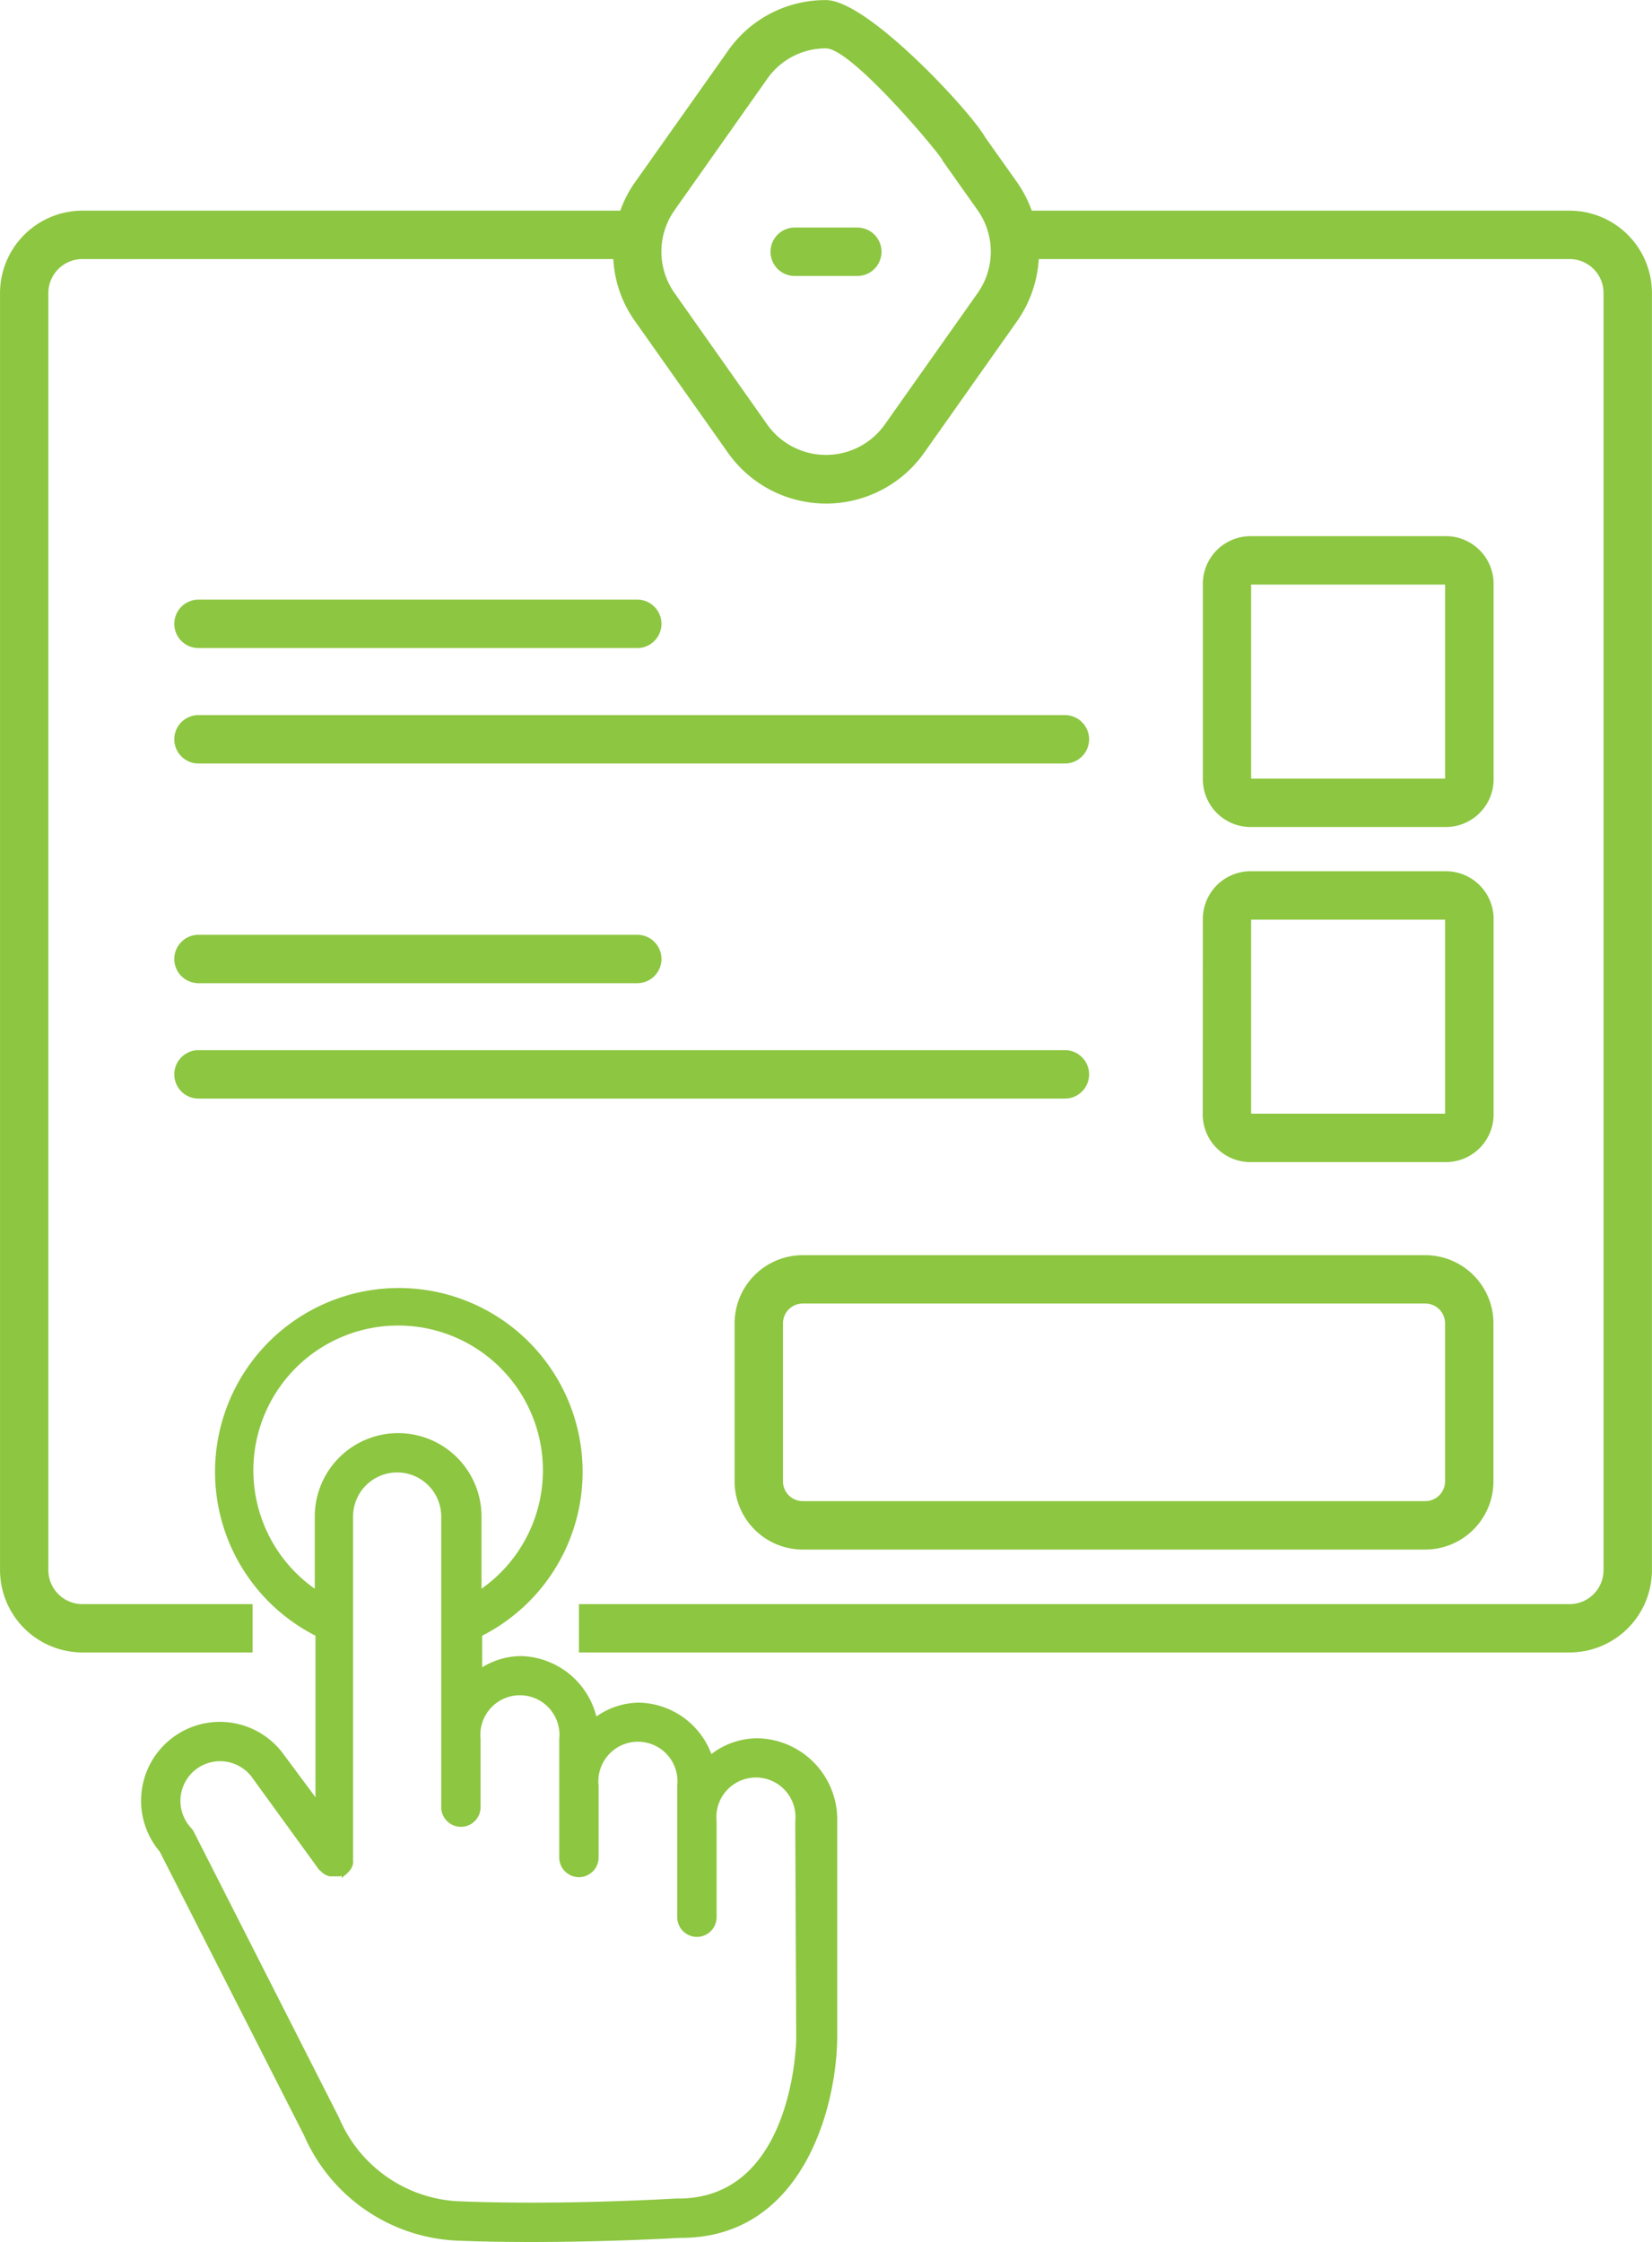 <svg xmlns="http://www.w3.org/2000/svg" width="50.606" height="68.664" viewBox="0 0 50.606 68.664"><defs><style>.a,.b{fill:#8dc641;}.a{stroke:#8dc641;stroke-width:0.2px;}</style></defs><g transform="translate(-281.264 -2099.695)"><g transform="translate(285.708 2139.24)"><path class="a" d="M81.772,13.792h-.036a2.212,2.212,0,0,0-1.443.553A2.323,2.323,0,0,0,78.121,12.7a2.2,2.2,0,0,0-1.367.5,2.348,2.348,0,0,0-2.227-1.926,2.207,2.207,0,0,0-1.307.432V10.488a5.53,5.53,0,1,0-4.907,0V15.8l-1.146-1.543a2.314,2.314,0,1,0-3.64,2.851l4.429,8.708a5.275,5.275,0,0,0,4.525,3.157c.784.035,1.589.045,2.358.045,2.423,0,4.525-.126,4.525-.126h.05c3.635,0,4.65-3.906,4.681-5.988V16.245A2.388,2.388,0,0,0,81.772,13.792ZM68.292,6.9h0v2.4a4.535,4.535,0,1,1,4.907,0V6.9a2.453,2.453,0,0,0-4.907,0Zm10.99,20.986c-.035,0-3.585.221-6.787.08a4.29,4.29,0,0,1-3.65-2.609L64.4,16.607a.5.5,0,0,0-.055-.085,1.315,1.315,0,1,1,2.036-1.649l2.011,2.77.03.025a.673.673,0,0,0,.151.121l.085.03h.292l.09-.04h.05l.025-.025a.452.452,0,0,0,.07-.075.466.466,0,0,0,.05-.075.5.5,0,0,0,.03-.085.509.509,0,0,0,0-.1V6.9a1.448,1.448,0,1,1,2.9,0v8.9a.5.5,0,0,0,1.006,0V13.726a1.312,1.312,0,1,1,2.609,0v3.615a.5.5,0,0,0,1.006,0V15.149a1.312,1.312,0,1,1,2.609,0v4.022a.5.5,0,1,0,1.006,0V16.245a1.312,1.312,0,1,1,2.609,0l.03,6.651C83.038,23.1,82.917,27.924,79.282,27.888Z" transform="translate(-62.993 -0.001)"/></g><path class="b" d="M3949.737,23810.607h0l-5.21,0a2.527,2.527,0,0,1-2.528-2.521v-39.113a2.527,2.527,0,0,1,2.528-2.521H3961a3.554,3.554,0,0,1,.448-.867l2.845-4.021a3.634,3.634,0,0,1,3.006-1.561c1.212,0,4.053,3.021,4.733,3.98l.09.131.006.008c.014.023.029.047.043.074l.985,1.389a3.7,3.7,0,0,1,.448.867h16.476a2.524,2.524,0,0,1,2.522,2.521v39.113a2.524,2.524,0,0,1-2.522,2.521h-30.347v-1.48h30.347a1.042,1.042,0,0,0,1.04-1.041v-39.113a1.04,1.04,0,0,0-1.04-1.039h-16.261a3.7,3.7,0,0,1-.663,1.9l-2.844,4.027a3.681,3.681,0,0,1-6.018,0l-2.845-4.027a3.6,3.6,0,0,1-.663-1.9h-16.261a1.043,1.043,0,0,0-1.046,1.039v39.113a1.044,1.044,0,0,0,1.046,1.041h5.211v1.482Zm17.564-49.125a2.181,2.181,0,0,0-1.8.932l-2.839,4.023a2.2,2.2,0,0,0,0,2.539l2.839,4.027a2.208,2.208,0,0,0,3.6,0l2.845-4.027a2.2,2.2,0,0,0,0-2.539l-1.046-1.477a.652.652,0,0,1-.054-.092l-.023-.033C3970.45,23764.311,3968.04,23761.482,3967.3,23761.482Z" transform="translate(-3660.734 -21660.305)"/><g transform="translate(281.265 2099.697)"><path class="b" d="M374.211,175.013H380.2a1.463,1.463,0,0,0,1.461-1.461v-5.985a1.463,1.463,0,0,0-1.461-1.461h-5.985a1.463,1.463,0,0,0-1.461,1.461v5.985A1.463,1.463,0,0,0,374.211,175.013Zm.022-7.425h5.942v5.942h-5.942Z" transform="translate(-335.908 -149.688)"/><path class="b" d="M54.76,187.264H68.2a.741.741,0,0,0,0-1.483H54.76a.741.741,0,0,0,0,1.483Z" transform="translate(-48.68 -167.419)"/><path class="b" d="M54.76,223.031H81.3a.741.741,0,1,0,0-1.483H54.76a.741.741,0,0,0,0,1.483Z" transform="translate(-48.68 -199.65)"/><path class="b" d="M372.75,277.386a1.463,1.463,0,0,0,1.461,1.461H380.2a1.463,1.463,0,0,0,1.461-1.461V271.4a1.463,1.463,0,0,0-1.461-1.461h-5.985a1.463,1.463,0,0,0-1.461,1.461Zm1.483-5.964h5.942v5.942h-5.942Z" transform="translate(-335.908 -243.259)"/><path class="b" d="M54.76,291.1H68.2a.741.741,0,1,0,0-1.483H54.76a.741.741,0,1,0,0,1.483Z" transform="translate(-48.68 -260.991)"/><path class="b" d="M54.76,326.866H81.3a.741.741,0,1,0,0-1.483H54.76a.741.741,0,1,0,0,1.483Z" transform="translate(-48.68 -293.223)"/><path class="b" d="M241.46,70.487h-1.917a.741.741,0,1,0,0,1.483h1.917a.741.741,0,1,0,0-1.483Z" transform="translate(-215.199 -63.52)"/><path class="b" d="M227.668,390.984v4.84a2.091,2.091,0,0,0,2.088,2.088h16.821a.741.741,0,1,0,0-1.483H229.756a.606.606,0,0,1-.606-.606v-4.84a.607.607,0,0,1,.606-.606h19.07a.607.607,0,0,1,.606.606v4.84a.607.607,0,0,1-.606.606h-3.285a.741.741,0,1,0,0,1.483h3.285a2.091,2.091,0,0,0,2.088-2.088v-4.84a2.091,2.091,0,0,0-2.088-2.088h-19.07A2.091,2.091,0,0,0,227.668,390.984Z" transform="translate(-205.166 -350.458)"/></g></g></svg>